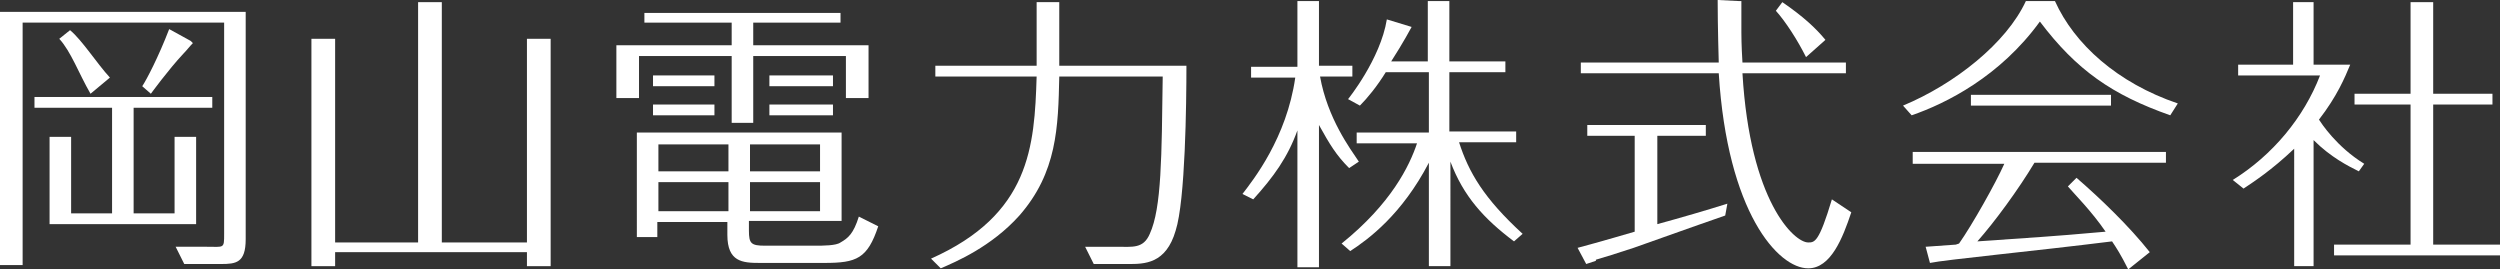<?xml version="1.0" encoding="utf-8"?>
<!-- Generator: Adobe Illustrator 27.8.1, SVG Export Plug-In . SVG Version: 6.00 Build 0)  -->
<svg version="1.1" id="レイヤー_1" xmlns="http://www.w3.org/2000/svg" xmlns:xlink="http://www.w3.org/1999/xlink" x="0px"
	 y="0px" viewBox="0 0 232 25" style="enable-background:new 0 0 232 25;" xml:space="preserve">
<rect x="0" y="0" width="232" height="25" fill="#333333" stroke="none"/>
<style type="text/css">
	.st0{fill:#FFFFFF;}
</style>
<rect x="71.4" y="7" class="st0" width="5.9" height="1"/>
<rect x="71.4" y="9.7" class="st0" width="5.9" height="1"/>
<polygon class="st0" points="59.3,5.2 67.9,5.2 67.9,11.4 69.9,11.4 69.9,5.2 78.5,5.2 78.5,9.1 80.6,9.1 80.6,4.2 69.9,4.2 
	69.9,2.1 78,2.1 78,1.2 59.8,1.2 59.8,2.1 67.9,2.1 67.9,4.2 57.2,4.2 57.2,9.1 59.3,9.1 "/>
<rect x="60.6" y="7" class="st0" width="5.7" height="1"/>
<rect x="60.6" y="9.7" class="st0" width="5.7" height="1"/>
<path class="st0" d="M81.5,21l-1.8-0.9c-0.5,1.6-1,2-1.7,2.4c-0.4,0.3-1.6,0.3-2.4,0.3h-4.6c-1.3,0-1.5-0.2-1.5-1.4v-0.9h8.6v-8.2
	h-19V22h1.9v-1.4h6.5v1.2c0,2.5,1.4,2.6,3,2.6h6C79.5,24.4,80.5,24,81.5,21z M69.6,13.4h6.5v2.5h-6.5V13.4z M69.6,16.9h6.5v2.7h-6.5
	V16.9z M67.6,19.6h-6.5v-2.7h6.5V19.6z M67.6,15.9h-6.5v-2.5h6.5V15.9z"/>
<path class="st0" d="M6.5,2.8L5.5,3.6c1.1,1.2,1.8,3.2,2.9,5.1l1.8-1.5C9,5.9,7.6,3.7,6.5,2.8z"/>
<path class="st0" d="M22.8,22.2V1.1H0v23.5h2.1V2.1h18.7v19.6c0,1.4,0,1.2-1.6,1.2c-0.9,0-1.9,0-2.9,0l0.8,1.6h3.4
	C21.9,24.5,22.8,24.4,22.8,22.2z"/>
<path class="st0" d="M17,5c0.3-0.3,0.6-0.7,0.9-1c-0.1-0.1-0.1-0.1-0.2-0.2l-2-1.1c-1,2.6-2.1,4.7-2.5,5.3L14,8.7
	C14,8.7,15.6,6.5,17,5C17,5,17,5,17,5z"/>
<polygon class="st0" points="3.2,10 10.4,10 10.4,19.8 6.6,19.8 6.6,12.7 4.6,12.7 4.6,20.8 18.2,20.8 18.2,12.7 16.2,12.7 
	16.2,19.8 12.4,19.8 12.4,10 19.7,10 19.7,9 3.2,9 "/>
<polygon class="st0" points="31.1,23.4 48.9,23.4 48.9,24.7 51.1,24.7 51.1,3.6 48.9,3.6 48.9,22.5 41,22.5 41,0.2 38.8,0.2 
	38.8,22.5 31.1,22.5 31.1,3.6 28.9,3.6 28.9,24.7 31.1,24.7 "/>
<path class="st0" d="M98.3,0.2h-2.1v5.9h-9.4v1h9.4C96,13.6,95.6,19.9,86.4,24l0.9,0.9c1.4-0.6,4.7-2,7.3-4.9
	c3.5-4,3.6-8.2,3.7-12.9h9.6c-0.1,7.4-0.1,12.2-1.2,14.6c-0.6,1.4-1.6,1.2-3.1,1.2h-2.9l0.8,1.6h3.2c1.5,0,3.5,0,4.4-3.1
	c0.9-2.8,1-11.8,1-15.3H98.3V0.2z"/>
<path class="st0" d="M122.4,24.7V11.6c1,1.8,1.6,2.8,2.8,4l0.9-0.6c-0.8-1.2-2.9-4-3.6-7.9h3v-1h-3.1V0.1h-2v6.1h-4.3v1h4.1
	c-0.8,5.6-3.9,9.5-4.9,10.8l1,0.5c1.9-2.1,3.2-3.9,4.1-6.4v12.7H122.4z"/>
<path class="st0" d="M140.5,22.4l0.8-0.7c-3.6-3.3-5-5.7-5.9-8.5h5.3v-1h-6.2V6.7h5.2v-1h-5.2V0.1h-2v5.6h-3.4
	c1.1-1.7,1.9-3.2,1.9-3.2l-2.3-0.7c-0.6,3.7-3.6,7.4-3.6,7.4l1.1,0.6c0.7-0.7,1.6-1.8,2.4-3.1h4v5.6h-6.7v1h5.6
	c-0.7,2.1-2.4,5.6-7,9.3l0.8,0.7c1.7-1.1,4.8-3.4,7.3-8.2v9.6h2V15C135.8,18.2,137.7,20.3,140.5,22.4z"/>
<path class="st0" d="M169.4,3.7c-0.9-1.1-2.1-2.2-4-3.5L164.8,1c0.9,1,2,2.7,2.8,4.3L169.4,3.7z"/>
<path class="st0" d="M167.8,22.5c-1.3,0-5.4-3.8-6.1-15.7h9.6v-1h-9.6c-0.1-1.6-0.1-2.6-0.1-2.8c0-0.3,0-0.5,0-0.8
	c0-0.7,0-1.4,0-2.1c-0.1,0-0.1,0-0.2,0l-2-0.1c0,2.5,0.1,5.8,0.1,5.8h-12.8v1h12.8c0.8,12.9,5.5,18.1,8.3,18.1c2.1,0,3.2-2.8,4-5.2
	l-1.8-1.2C168.8,22.5,168.4,22.5,167.8,22.5z"/>
<path class="st0" d="M153.8,12.6h4.5v-1h-11v1h4.4v8.9c0,0-3.4,1-5.3,1.5l0.8,1.5c0,0,0,0,0,0c0.3-0.1,0.6-0.2,0.9-0.3
	c0,0,0,0,0-0.1c0.7-0.2,2-0.6,3.5-1.1c3.9-1.4,8.5-3,8.5-3l0.2-1.1c-1.9,0.6-4.3,1.3-6.5,1.9V12.6z"/>
<rect x="182.9" y="8.8" class="st0" width="13" height="1"/>
<path class="st0" d="M190.7,0.1h-2.7c-1.8,3.9-6.6,7.7-11.4,9.7l0.8,0.9c3.2-1.1,8.2-3.6,11.9-8.7c3.4,4.5,6.7,6.8,12.1,8.7l0.7-1.1
	C196.5,7.7,192.5,4.1,190.7,0.1z"/>
<path class="st0" d="M177.6,15.2h8.4c-0.8,1.8-3,5.7-4.2,7.4l-0.3,0.1c0,0-1.5,0.1-2.8,0.2l0.4,1.5c1.4-0.3,9.7-1.1,16.9-2
	c0.4,0.6,0.8,1.2,1.5,2.6l2-1.6c-1.9-2.4-4.6-5-6.8-6.9l-0.8,0.8c0.6,0.7,2.2,2.3,3.5,4.2c-5.6,0.5-6.3,0.5-11.9,0.9
	c1.6-1.8,3.8-4.8,5.3-7.3h12.2v-1h-23.5V15.2z"/>
<path class="st0" d="M212.7,24.7h2V13c1.6,1.6,3.2,2.4,4.2,2.9l0.5-0.7c-2.6-1.6-4-3.8-4.2-4.1c1.7-2.2,2.4-3.9,2.9-5.1h-3.4V0.2
	h-1.9V6h-5.1v1h7.6c-1.5,3.9-4.4,7.4-8.1,9.7l1,0.8c0.9-0.6,2.6-1.7,4.7-3.7V24.7z"/>
<polygon class="st0" points="223.7,22.7 216.6,22.7 216.6,23.7 232,23.7 232,22.7 225.8,22.7 225.8,9.7 231.3,9.7 231.3,8.7 
	225.8,8.7 225.8,0.2 223.7,0.2 223.7,8.7 218.5,8.7 218.5,9.7 223.7,9.7 "/>
</svg>
